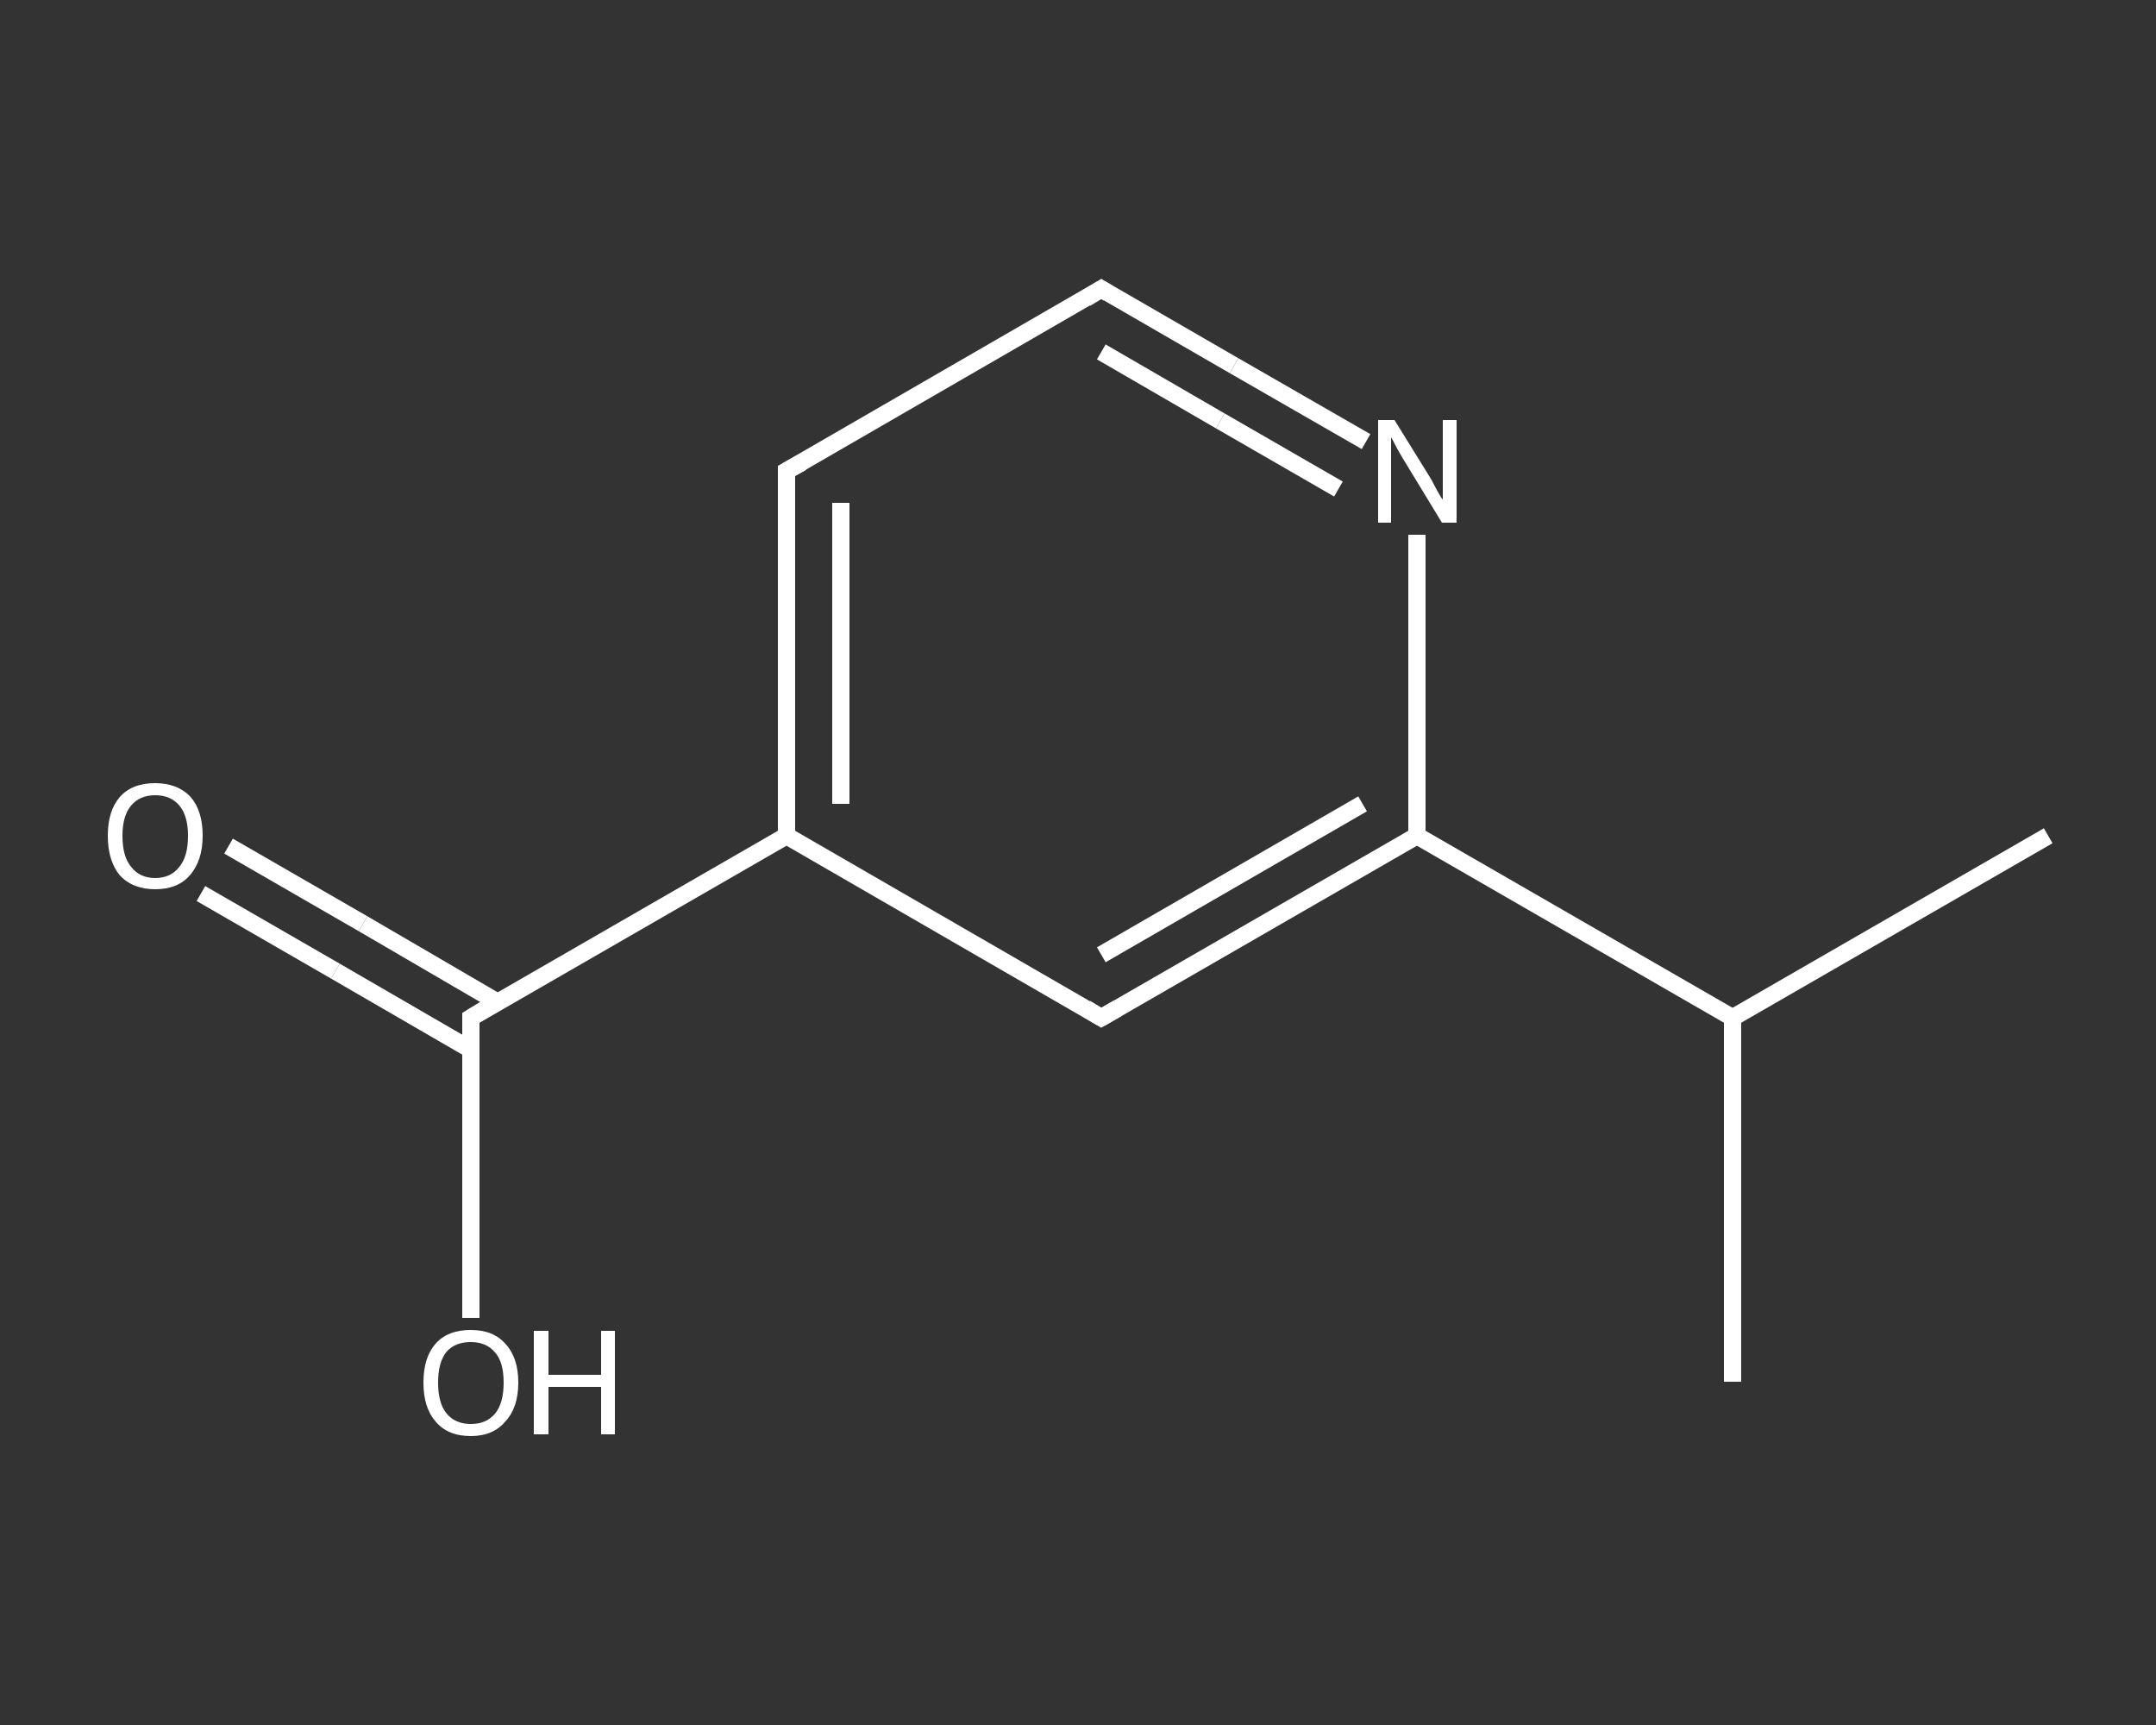 <?xml version='1.0' encoding='iso-8859-1'?>
<svg version='1.1' baseProfile='full'
              xmlns='http://www.w3.org/2000/svg'
                      xmlns:rdkit='http://www.rdkit.org/xml'
                      xmlns:xlink='http://www.w3.org/1999/xlink'
                  xml:space='preserve'
width='250px' height='200px' viewBox='0 0 250 200'>
<rect x="0" y="0" width="250" height="200" fill="#333333" stroke="none"/>
<!-- END OF HEADER -->
<rect style='opacity:1.0;fill:transparent;stroke:none' width='250.0' height='200.0' x='0.0' y='0.0'> </rect>
<path class='bond-0 atom-0 atom-1' d='M 200.9,160.2 L 200.9,118.0' style='fill:none;fill-rule:evenodd;stroke:#FFFFFF;stroke-width:2.0px;stroke-linecap:butt;stroke-linejoin:miter;stroke-opacity:1' />
<path class='bond-1 atom-1 atom-2' d='M 200.9,118.0 L 237.5,96.9' style='fill:none;fill-rule:evenodd;stroke:#FFFFFF;stroke-width:2.0px;stroke-linecap:butt;stroke-linejoin:miter;stroke-opacity:1' />
<path class='bond-2 atom-1 atom-3' d='M 200.9,118.0 L 164.3,96.9' style='fill:none;fill-rule:evenodd;stroke:#FFFFFF;stroke-width:2.0px;stroke-linecap:butt;stroke-linejoin:miter;stroke-opacity:1' />
<path class='bond-3 atom-3 atom-4' d='M 164.3,96.9 L 127.7,118.0' style='fill:none;fill-rule:evenodd;stroke:#FFFFFF;stroke-width:2.0px;stroke-linecap:butt;stroke-linejoin:miter;stroke-opacity:1' />
<path class='bond-3 atom-3 atom-4' d='M 158.0,93.2 L 127.7,110.7' style='fill:none;fill-rule:evenodd;stroke:#FFFFFF;stroke-width:2.0px;stroke-linecap:butt;stroke-linejoin:miter;stroke-opacity:1' />
<path class='bond-4 atom-4 atom-5' d='M 127.7,118.0 L 91.2,96.9' style='fill:none;fill-rule:evenodd;stroke:#FFFFFF;stroke-width:2.0px;stroke-linecap:butt;stroke-linejoin:miter;stroke-opacity:1' />
<path class='bond-5 atom-5 atom-6' d='M 91.2,96.9 L 54.6,118.0' style='fill:none;fill-rule:evenodd;stroke:#FFFFFF;stroke-width:2.0px;stroke-linecap:butt;stroke-linejoin:miter;stroke-opacity:1' />
<path class='bond-6 atom-6 atom-7' d='M 57.7,116.2 L 42.1,107.1' style='fill:none;fill-rule:evenodd;stroke:#FFFFFF;stroke-width:2.0px;stroke-linecap:butt;stroke-linejoin:miter;stroke-opacity:1' />
<path class='bond-6 atom-6 atom-7' d='M 42.1,107.1 L 26.5,98.1' style='fill:none;fill-rule:evenodd;stroke:#FFFFFF;stroke-width:2.0px;stroke-linecap:butt;stroke-linejoin:miter;stroke-opacity:1' />
<path class='bond-6 atom-6 atom-7' d='M 54.6,121.7 L 38.9,112.6' style='fill:none;fill-rule:evenodd;stroke:#FFFFFF;stroke-width:2.0px;stroke-linecap:butt;stroke-linejoin:miter;stroke-opacity:1' />
<path class='bond-6 atom-6 atom-7' d='M 38.9,112.6 L 23.3,103.6' style='fill:none;fill-rule:evenodd;stroke:#FFFFFF;stroke-width:2.0px;stroke-linecap:butt;stroke-linejoin:miter;stroke-opacity:1' />
<path class='bond-7 atom-6 atom-8' d='M 54.6,118.0 L 54.6,135.4' style='fill:none;fill-rule:evenodd;stroke:#FFFFFF;stroke-width:2.0px;stroke-linecap:butt;stroke-linejoin:miter;stroke-opacity:1' />
<path class='bond-7 atom-6 atom-8' d='M 54.6,135.4 L 54.6,152.8' style='fill:none;fill-rule:evenodd;stroke:#FFFFFF;stroke-width:2.0px;stroke-linecap:butt;stroke-linejoin:miter;stroke-opacity:1' />
<path class='bond-8 atom-5 atom-9' d='M 91.2,96.9 L 91.2,54.6' style='fill:none;fill-rule:evenodd;stroke:#FFFFFF;stroke-width:2.0px;stroke-linecap:butt;stroke-linejoin:miter;stroke-opacity:1' />
<path class='bond-8 atom-5 atom-9' d='M 97.5,93.2 L 97.5,58.3' style='fill:none;fill-rule:evenodd;stroke:#FFFFFF;stroke-width:2.0px;stroke-linecap:butt;stroke-linejoin:miter;stroke-opacity:1' />
<path class='bond-9 atom-9 atom-10' d='M 91.2,54.6 L 127.7,33.5' style='fill:none;fill-rule:evenodd;stroke:#FFFFFF;stroke-width:2.0px;stroke-linecap:butt;stroke-linejoin:miter;stroke-opacity:1' />
<path class='bond-10 atom-10 atom-11' d='M 127.7,33.5 L 143.1,42.4' style='fill:none;fill-rule:evenodd;stroke:#FFFFFF;stroke-width:2.0px;stroke-linecap:butt;stroke-linejoin:miter;stroke-opacity:1' />
<path class='bond-10 atom-10 atom-11' d='M 143.1,42.4 L 158.4,51.2' style='fill:none;fill-rule:evenodd;stroke:#FFFFFF;stroke-width:2.0px;stroke-linecap:butt;stroke-linejoin:miter;stroke-opacity:1' />
<path class='bond-10 atom-10 atom-11' d='M 127.7,40.8 L 141.5,48.8' style='fill:none;fill-rule:evenodd;stroke:#FFFFFF;stroke-width:2.0px;stroke-linecap:butt;stroke-linejoin:miter;stroke-opacity:1' />
<path class='bond-10 atom-10 atom-11' d='M 141.5,48.8 L 155.2,56.7' style='fill:none;fill-rule:evenodd;stroke:#FFFFFF;stroke-width:2.0px;stroke-linecap:butt;stroke-linejoin:miter;stroke-opacity:1' />
<path class='bond-11 atom-11 atom-3' d='M 164.3,62.0 L 164.3,79.4' style='fill:none;fill-rule:evenodd;stroke:#FFFFFF;stroke-width:2.0px;stroke-linecap:butt;stroke-linejoin:miter;stroke-opacity:1' />
<path class='bond-11 atom-11 atom-3' d='M 164.3,79.4 L 164.3,96.9' style='fill:none;fill-rule:evenodd;stroke:#FFFFFF;stroke-width:2.0px;stroke-linecap:butt;stroke-linejoin:miter;stroke-opacity:1' />
<path d='M 129.6,116.9 L 127.7,118.0 L 125.9,116.9' style='fill:none;stroke:#FFFFFF;stroke-width:2.0px;stroke-linecap:butt;stroke-linejoin:miter;stroke-opacity:1;' />
<path d='M 56.4,116.9 L 54.6,118.0 L 54.6,118.9' style='fill:none;stroke:#FFFFFF;stroke-width:2.0px;stroke-linecap:butt;stroke-linejoin:miter;stroke-opacity:1;' />
<path d='M 91.2,56.8 L 91.2,54.6 L 93.0,53.6' style='fill:none;stroke:#FFFFFF;stroke-width:2.0px;stroke-linecap:butt;stroke-linejoin:miter;stroke-opacity:1;' />
<path d='M 125.9,34.6 L 127.7,33.5 L 128.5,34.0' style='fill:none;stroke:#FFFFFF;stroke-width:2.0px;stroke-linecap:butt;stroke-linejoin:miter;stroke-opacity:1;' />
<path class='atom-7' d='M 12.5 96.9
Q 12.5 94.0, 13.9 92.4
Q 15.3 90.8, 18.0 90.8
Q 20.6 90.8, 22.1 92.4
Q 23.5 94.0, 23.5 96.9
Q 23.5 99.8, 22.0 101.5
Q 20.6 103.1, 18.0 103.1
Q 15.4 103.1, 13.9 101.5
Q 12.5 99.8, 12.5 96.9
M 18.0 101.8
Q 19.8 101.8, 20.8 100.5
Q 21.8 99.3, 21.8 96.9
Q 21.8 94.6, 20.8 93.4
Q 19.8 92.2, 18.0 92.2
Q 16.2 92.2, 15.2 93.4
Q 14.2 94.6, 14.2 96.9
Q 14.2 99.3, 15.2 100.5
Q 16.2 101.8, 18.0 101.8
' fill='#FFFFFF'/>
<path class='atom-8' d='M 49.1 160.3
Q 49.1 157.4, 50.5 155.8
Q 51.9 154.2, 54.6 154.2
Q 57.2 154.2, 58.6 155.8
Q 60.1 157.4, 60.1 160.3
Q 60.1 163.2, 58.6 164.8
Q 57.2 166.5, 54.6 166.5
Q 51.9 166.5, 50.5 164.8
Q 49.1 163.2, 49.1 160.3
M 54.6 165.1
Q 56.4 165.1, 57.4 163.9
Q 58.4 162.7, 58.4 160.3
Q 58.4 157.9, 57.4 156.8
Q 56.4 155.6, 54.6 155.6
Q 52.8 155.6, 51.8 156.7
Q 50.8 157.9, 50.8 160.3
Q 50.8 162.7, 51.8 163.9
Q 52.8 165.1, 54.6 165.1
' fill='#FFFFFF'/>
<path class='atom-8' d='M 61.9 154.3
L 63.6 154.3
L 63.6 159.4
L 69.7 159.4
L 69.7 154.3
L 71.3 154.3
L 71.3 166.3
L 69.7 166.3
L 69.7 160.8
L 63.6 160.8
L 63.6 166.3
L 61.9 166.3
L 61.9 154.3
' fill='#FFFFFF'/>
<path class='atom-11' d='M 161.7 48.7
L 165.6 55.0
Q 166.0 55.6, 166.6 56.8
Q 167.2 57.9, 167.3 57.9
L 167.3 48.7
L 168.9 48.7
L 168.9 60.6
L 167.2 60.6
L 163.0 53.7
Q 162.5 52.9, 162.0 52.0
Q 161.5 51.0, 161.3 50.7
L 161.3 60.6
L 159.8 60.6
L 159.8 48.7
L 161.7 48.7
' fill='#FFFFFF'/>
</svg>
